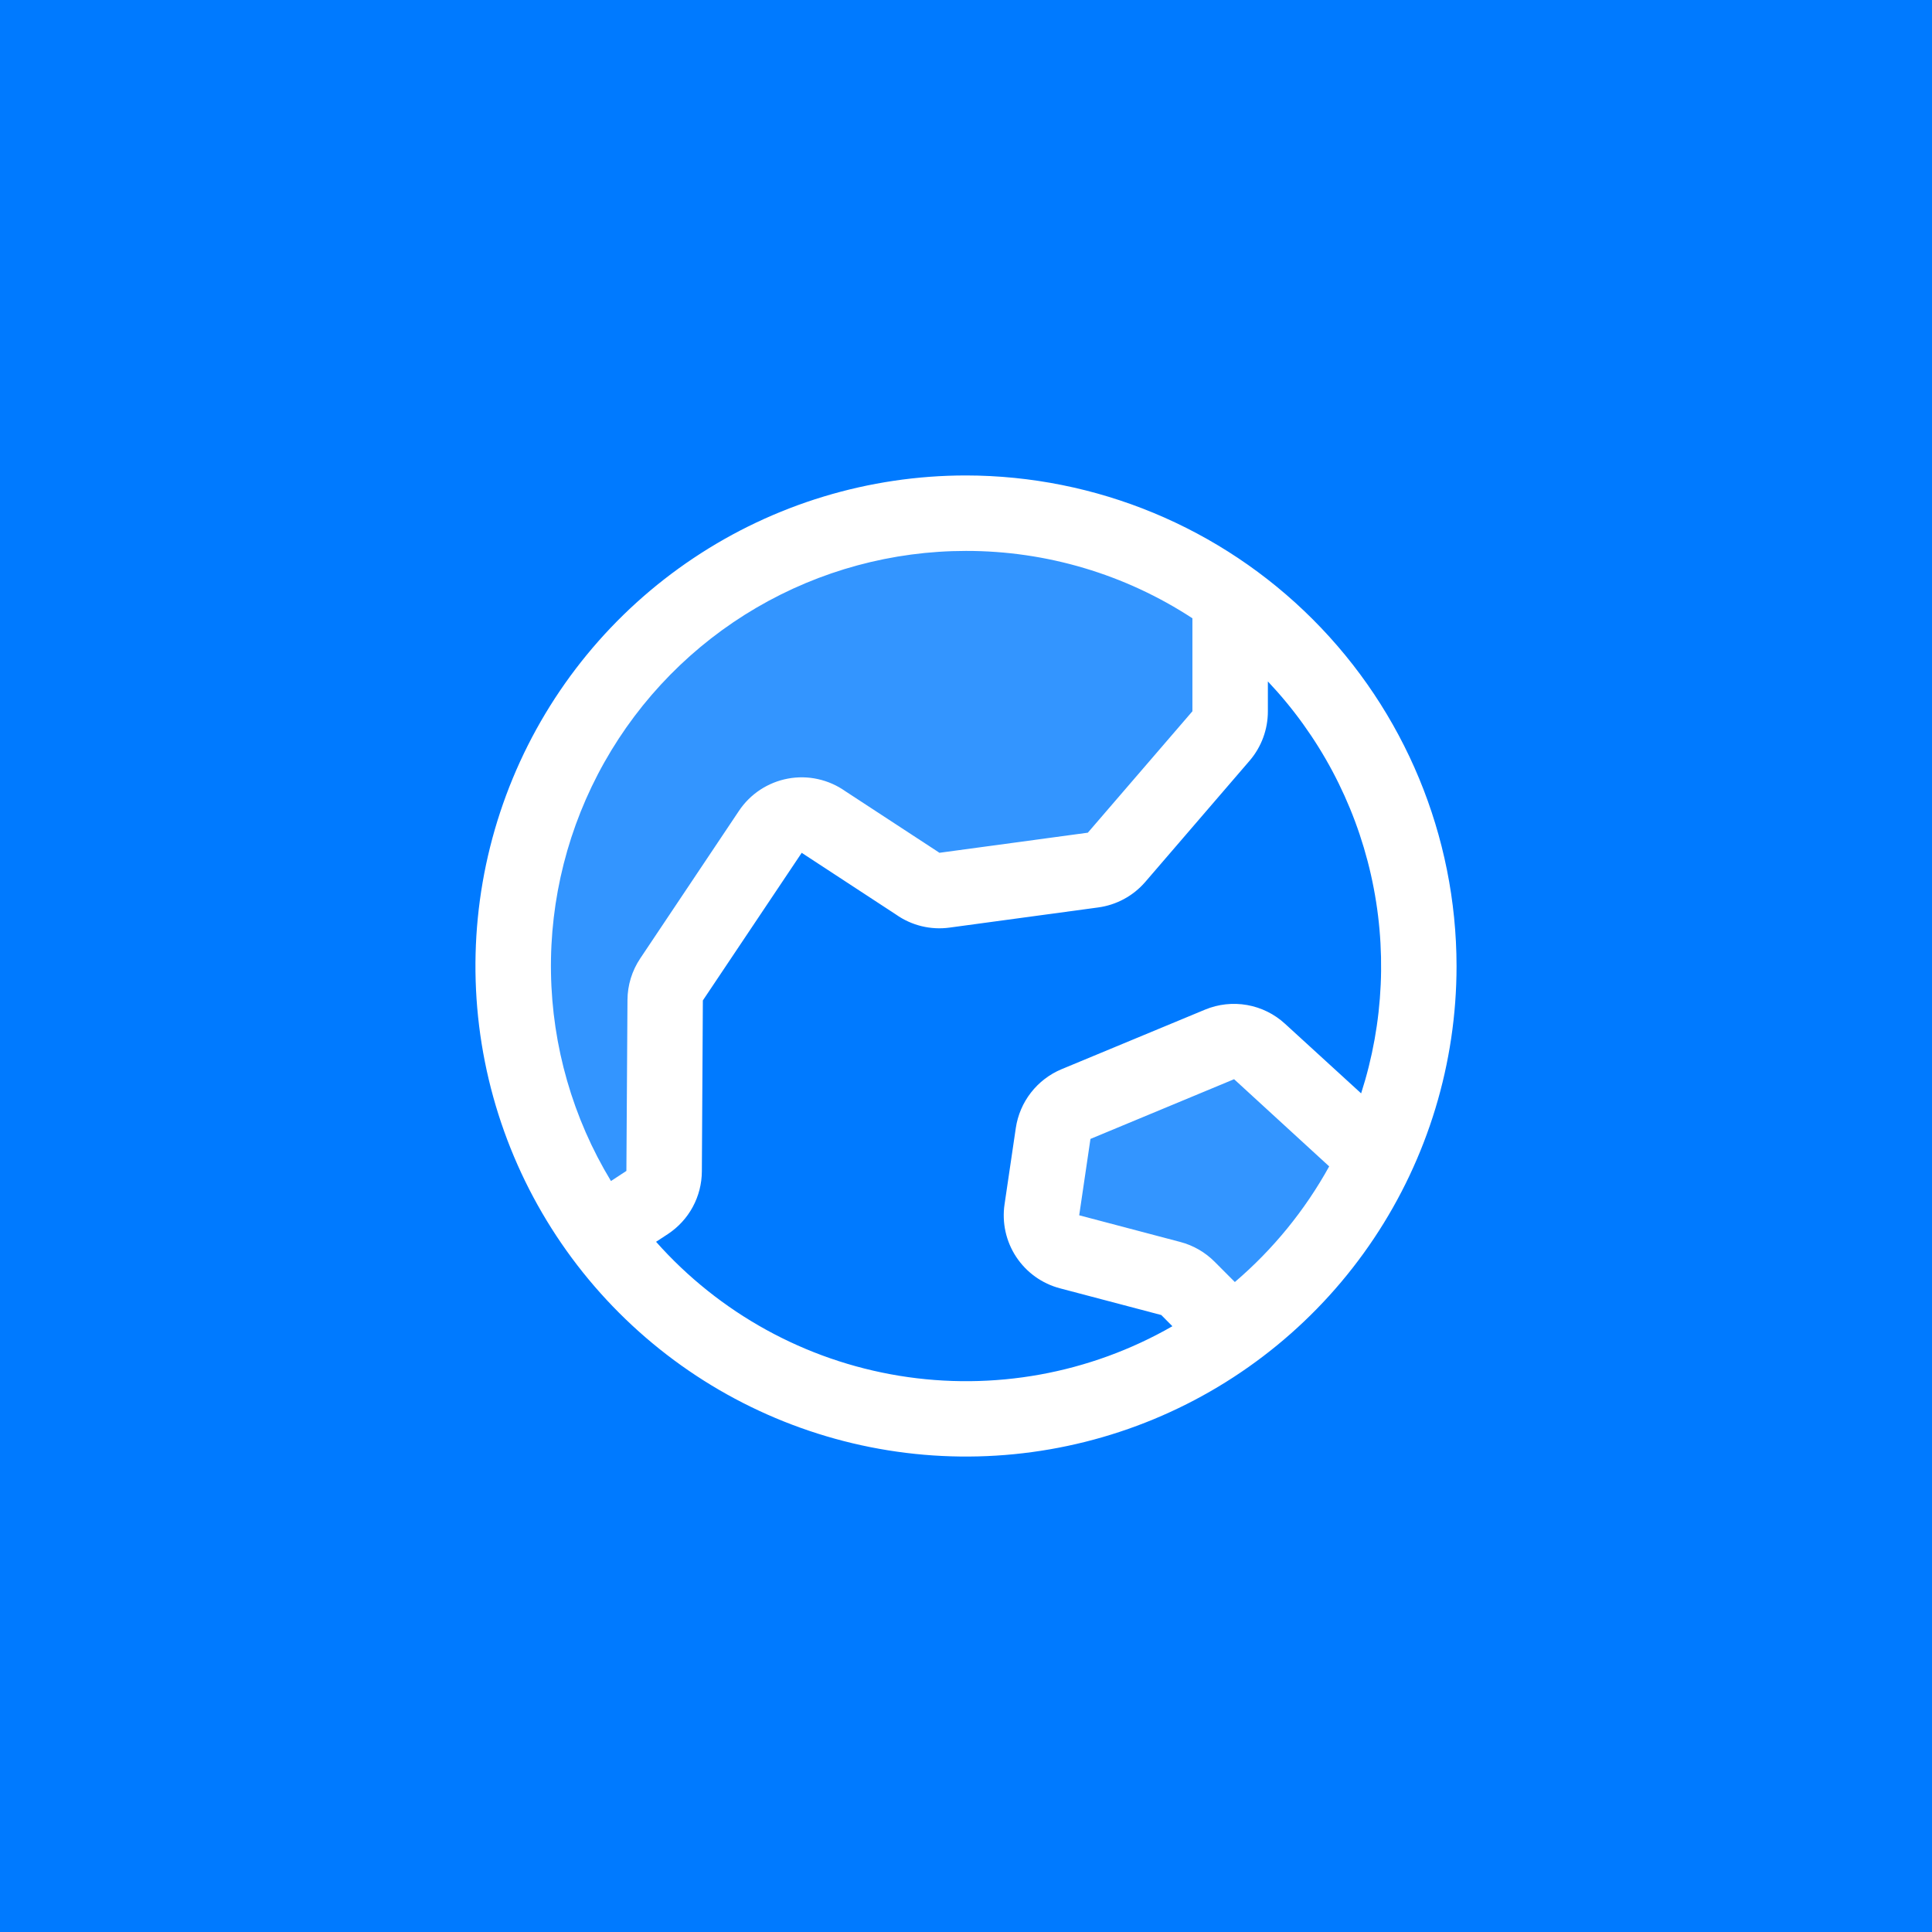 <svg width="64" height="64" viewBox="0 0 64 64" fill="none" xmlns="http://www.w3.org/2000/svg">
<rect width="64" height="64" fill="#007AFF"/>
<path opacity="0.2" d="M45.594 38.361C44.516 40.659 42.875 42.648 40.822 44.142L39.36 42.678C39.203 42.521 39.008 42.408 38.793 42.352L35.438 41.467C35.141 41.389 34.883 41.204 34.713 40.947C34.544 40.691 34.475 40.381 34.519 40.077L34.891 37.545C34.923 37.332 35.009 37.13 35.141 36.96C35.274 36.789 35.448 36.656 35.647 36.574L40.407 34.595C40.627 34.504 40.868 34.477 41.102 34.519C41.337 34.56 41.555 34.667 41.73 34.828L45.594 38.361ZM36.983 28.406L40.447 24.375C40.642 24.149 40.75 23.861 40.751 23.562V19.812C37.852 17.728 34.305 16.745 30.748 17.042C27.19 17.338 23.854 18.893 21.341 21.429C18.827 23.964 17.3 27.312 17.034 30.873C16.768 34.433 17.78 37.971 19.89 40.852L21.44 39.833C21.611 39.719 21.752 39.565 21.85 39.384C21.948 39.203 22 39.001 22.001 38.795L22.033 33.134C22.035 32.889 22.108 32.65 22.244 32.445L25.516 27.555C25.61 27.415 25.731 27.297 25.872 27.205C26.013 27.113 26.17 27.051 26.336 27.022C26.501 26.993 26.671 26.997 26.834 27.035C26.998 27.073 27.152 27.143 27.288 27.242L30.383 29.273C30.644 29.461 30.966 29.542 31.285 29.5L36.201 28.834C36.505 28.793 36.784 28.64 36.983 28.406Z" fill="white"/>
<path d="M32 15.75C28.786 15.75 25.644 16.703 22.972 18.489C20.3 20.274 18.217 22.812 16.987 25.781C15.757 28.751 15.435 32.018 16.062 35.17C16.689 38.322 18.237 41.218 20.509 43.49C22.782 45.763 25.678 47.311 28.83 47.938C31.982 48.565 35.249 48.243 38.219 47.013C41.188 45.783 43.726 43.7 45.511 41.028C47.297 38.356 48.25 35.214 48.25 32C48.245 27.692 46.532 23.561 43.486 20.515C40.439 17.468 36.308 15.755 32 15.75ZM32 18.25C34.664 18.247 37.271 19.023 39.5 20.481V23.562L36.036 27.584L31.119 28.25L31.07 28.216L27.997 26.206C27.724 26.014 27.416 25.879 27.091 25.808C26.765 25.736 26.428 25.731 26.101 25.792C25.773 25.853 25.461 25.979 25.182 26.162C24.904 26.345 24.665 26.582 24.48 26.859L21.208 31.75C20.935 32.158 20.788 32.636 20.786 33.127L20.75 38.788L20.239 39.123C18.976 37.038 18.29 34.654 18.252 32.217C18.213 29.779 18.824 27.375 20.021 25.25C21.218 23.126 22.958 21.358 25.063 20.128C27.168 18.898 29.562 18.25 32 18.25ZM21.733 41.136L22.127 40.878C22.47 40.651 22.753 40.343 22.949 39.981C23.145 39.618 23.248 39.214 23.25 38.802L23.283 33.141L26.558 28.25C26.574 28.262 26.59 28.274 26.608 28.284L29.681 30.295C30.196 30.659 30.83 30.814 31.455 30.728L36.375 30.061C36.982 29.98 37.538 29.679 37.938 29.216L41.402 25.191C41.789 24.737 42.001 24.159 42 23.562V22.573C43.691 24.362 44.87 26.573 45.413 28.973C45.956 31.374 45.844 33.876 45.089 36.219L42.567 33.913C42.217 33.591 41.781 33.376 41.313 33.293C40.844 33.21 40.362 33.262 39.922 33.444L35.163 35.42C34.764 35.587 34.416 35.854 34.151 36.195C33.886 36.535 33.714 36.939 33.65 37.366L33.277 39.895C33.187 40.504 33.325 41.125 33.664 41.638C34.004 42.152 34.52 42.522 35.116 42.678L38.469 43.562L38.837 43.933C36.099 45.504 32.904 46.083 29.788 45.574C26.673 45.065 23.828 43.497 21.733 41.136ZM40.906 42.469L40.234 41.795C39.921 41.481 39.529 41.255 39.1 41.142L35.75 40.258L36.123 37.728L40.881 35.75L44.031 38.638C43.228 40.092 42.17 41.39 40.906 42.469Z" fill="white"/>
</svg>
